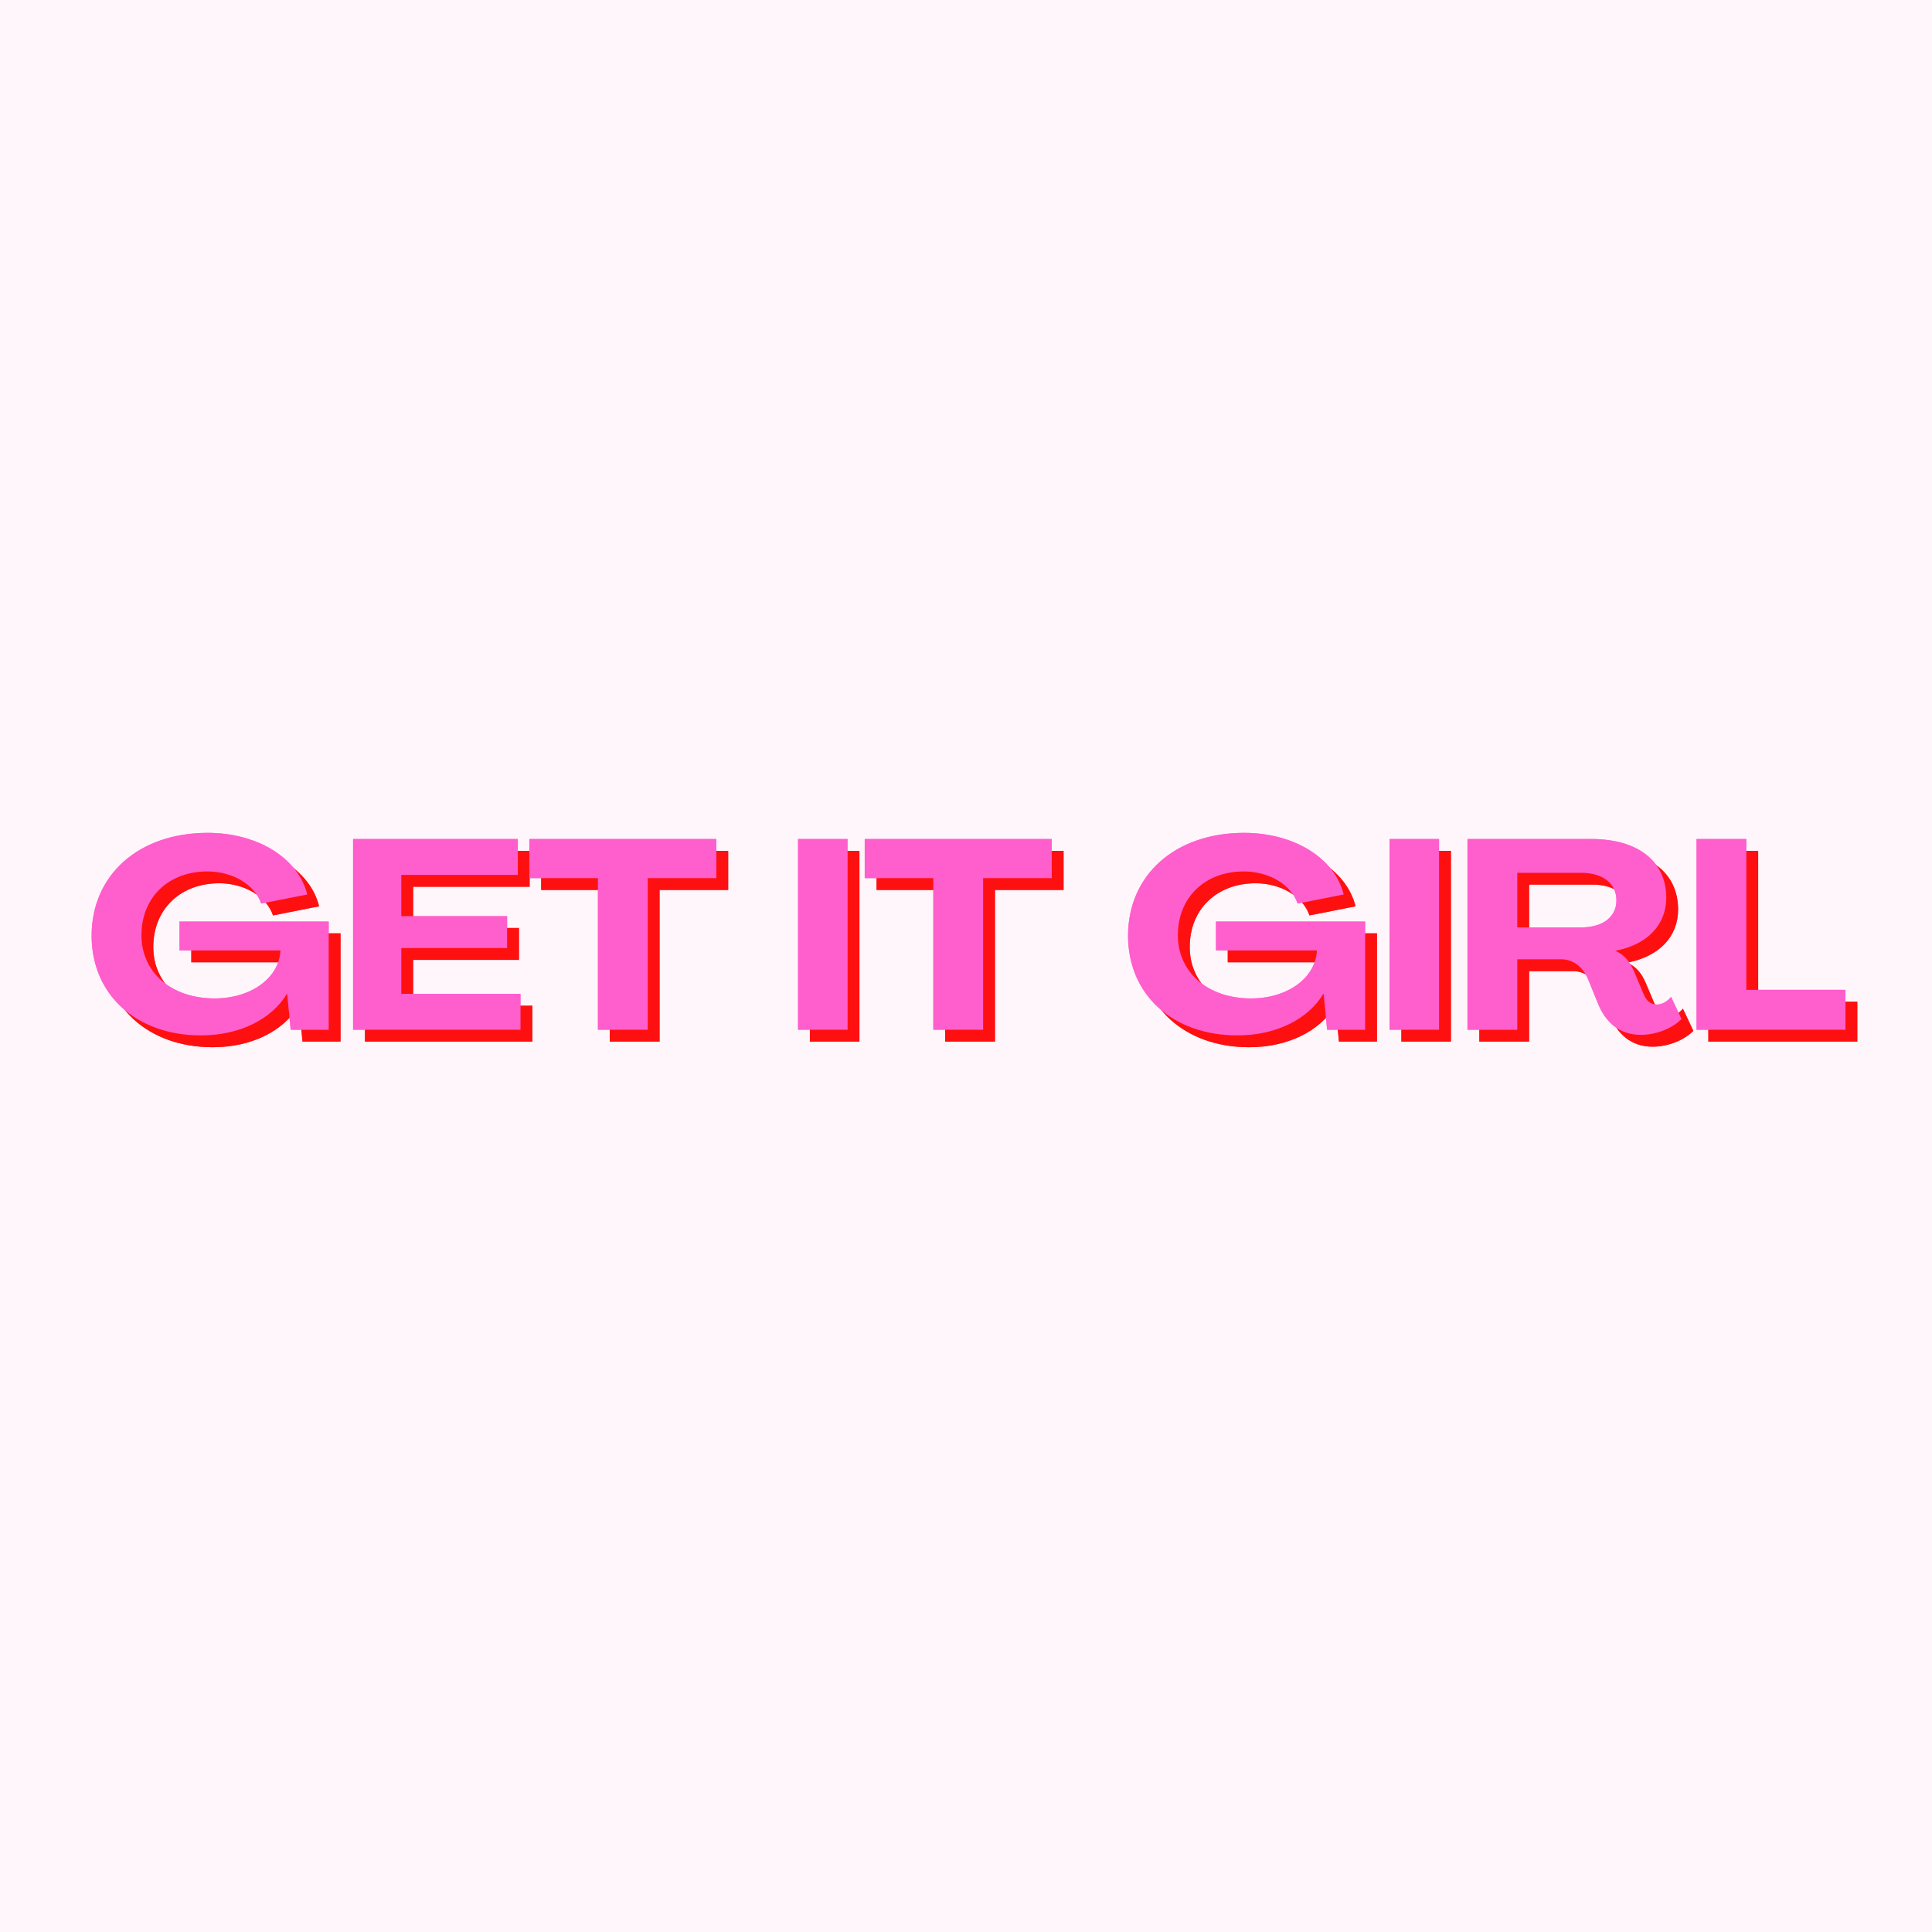 <svg version="1.0" preserveAspectRatio="xMidYMid meet" height="500" viewBox="0 0 375 375" zoomAndPan="magnify" width="500" xmlns:xlink="http://www.w3.org/1999/xlink" xmlns="http://www.w3.org/2000/svg"><defs><filter id="019ae4dd41" height="100%" width="100%" y="0%" x="0%"><feColorMatrix color-interpolation-filters="sRGB" values="0 0 0 0 1 0 0 0 0 1 0 0 0 0 1 0 0 0 1 0"></feColorMatrix></filter><g></g><mask id="15e1ecbab7"><g filter="url(#019ae4dd41)"><rect fill-opacity="0.6" height="450" y="-37.5" fill="#000000" width="450" x="-37.5"></rect></g></mask><clipPath id="ea9ff291dd"><path clip-rule="nonzero" d="M 2 0.52 L 49 0.52 L 49 40 L 2 40 Z M 2 0.52"></path></clipPath><clipPath id="f044d22c90"><path clip-rule="nonzero" d="M 203 0.52 L 250 0.52 L 250 40 L 203 40 Z M 203 0.52"></path></clipPath><clipPath id="07fa5be65f"><rect height="53" y="0" width="348" x="0"></rect></clipPath><mask id="43cf863ff2"><g filter="url(#019ae4dd41)"><rect fill-opacity="0.6" height="450" y="-37.5" fill="#000000" width="450" x="-37.5"></rect></g></mask><clipPath id="e8c2e9b672"><path clip-rule="nonzero" d="M 2 0.52 L 49 0.52 L 49 40 L 2 40 Z M 2 0.52"></path></clipPath><clipPath id="18be9ce610"><path clip-rule="nonzero" d="M 203 0.52 L 250 0.52 L 250 40 L 203 40 Z M 203 0.52"></path></clipPath><clipPath id="27d72fbdac"><rect height="53" y="0" width="348" x="0"></rect></clipPath><mask id="7f95195b63"><g filter="url(#019ae4dd41)"><rect fill-opacity="0.6" height="450" y="-37.5" fill="#000000" width="450" x="-37.5"></rect></g></mask><clipPath id="08c11747e5"><path clip-rule="nonzero" d="M 2 0.52 L 49 0.52 L 49 40 L 2 40 Z M 2 0.52"></path></clipPath><clipPath id="6ce0c00c00"><path clip-rule="nonzero" d="M 203 0.52 L 250 0.52 L 250 40 L 203 40 Z M 203 0.52"></path></clipPath><clipPath id="80fb5c339f"><rect height="53" y="0" width="348" x="0"></rect></clipPath></defs><rect fill-opacity="1" height="450" y="-37.5" fill="#ffffff" width="450" x="-37.5"></rect><rect fill-opacity="1" height="450" y="-37.5" fill="#fff6fb" width="450" x="-37.5"></rect><g mask="url(#15e1ecbab7)"><g transform="matrix(1, 0, 0, 1, 15, 161)"><g clip-path="url(#07fa5be65f)"><g fill-opacity="1" fill="#ff0000"><g transform="translate(3.364, 41.173)"><g><path d="M 22.93 1.094 C 30.367 1.094 36.605 -1.977 39.621 -6.969 L 39.676 -6.969 L 40.352 0 L 47.734 0 L 47.734 -21.008 L 18.77 -21.008 L 18.77 -15.391 L 38.375 -15.391 C 38.113 -10.035 32.656 -6.082 25.582 -6.082 C 17.211 -6.082 11.387 -11.129 11.387 -18.355 C 11.387 -25.688 16.641 -30.73 24.18 -30.73 C 29.066 -30.73 33.383 -28.184 34.629 -24.492 L 43.574 -26.258 C 41.805 -33.383 33.852 -38.219 24.23 -38.219 C 10.867 -38.219 1.715 -30.055 1.715 -18.25 C 1.715 -6.812 10.398 1.094 22.93 1.094 Z M 22.93 1.094"></path></g></g></g><g fill-opacity="1" fill="#ff0000"><g transform="translate(53.073, 41.173)"><g><path d="M 2.758 0 L 35.254 0 L 35.254 -6.969 L 12.117 -6.969 L 12.117 -15.859 L 32.656 -15.859 L 32.656 -22.047 L 12.117 -22.047 L 12.117 -30.055 L 34.734 -30.055 L 34.734 -37.023 L 2.758 -37.023 Z M 2.758 0"></path></g></g></g><g fill-opacity="1" fill="#ff0000"><g transform="translate(89.47, 41.173)"><g><path d="M 13.883 0 L 23.555 0 L 23.555 -29.43 L 36.867 -29.43 L 36.867 -37.023 L 0.57 -37.023 L 0.57 -29.43 L 13.883 -29.43 Z M 13.883 0"></path></g></g></g><g fill-opacity="1" fill="#ff0000"><g transform="translate(126.907, 41.173)"><g></g></g></g><g fill-opacity="1" fill="#ff0000"><g transform="translate(139.438, 41.173)"><g><path d="M 2.758 0 L 12.375 0 L 12.375 -37.023 L 2.758 -37.023 Z M 2.758 0"></path></g></g></g><g fill-opacity="1" fill="#ff0000"><g transform="translate(154.569, 41.173)"><g><path d="M 13.883 0 L 23.555 0 L 23.555 -29.43 L 36.867 -29.43 L 36.867 -37.023 L 0.57 -37.023 L 0.57 -29.43 L 13.883 -29.43 Z M 13.883 0"></path></g></g></g><g fill-opacity="1" fill="#ff0000"><g transform="translate(192.006, 41.173)"><g></g></g></g><g fill-opacity="1" fill="#ff0000"><g transform="translate(204.537, 41.173)"><g><path d="M 22.93 1.094 C 30.367 1.094 36.605 -1.977 39.621 -6.969 L 39.676 -6.969 L 40.352 0 L 47.734 0 L 47.734 -21.008 L 18.77 -21.008 L 18.77 -15.391 L 38.375 -15.391 C 38.113 -10.035 32.656 -6.082 25.582 -6.082 C 17.211 -6.082 11.387 -11.129 11.387 -18.355 C 11.387 -25.688 16.641 -30.73 24.18 -30.73 C 29.066 -30.73 33.383 -28.184 34.629 -24.492 L 43.574 -26.258 C 41.805 -33.383 33.852 -38.219 24.23 -38.219 C 10.867 -38.219 1.715 -30.055 1.715 -18.25 C 1.715 -6.812 10.398 1.094 22.93 1.094 Z M 22.93 1.094"></path></g></g></g><g fill-opacity="1" fill="#ff0000"><g transform="translate(254.245, 41.173)"><g><path d="M 2.758 0 L 12.375 0 L 12.375 -37.023 L 2.758 -37.023 Z M 2.758 0"></path></g></g></g><g fill-opacity="1" fill="#ff0000"><g transform="translate(269.376, 41.173)"><g><path d="M 36.398 0.988 C 39.414 0.988 42.48 -0.262 44.301 -2.078 L 42.273 -6.395 C 41.598 -5.512 40.508 -4.887 39.52 -4.887 C 38.219 -4.887 37.488 -5.719 36.969 -6.863 L 35.098 -11.285 C 34.316 -13.156 33.227 -14.559 31.512 -15.289 L 31.512 -15.34 C 37.699 -16.535 41.34 -20.383 41.34 -25.637 C 41.34 -32.707 35.828 -37.023 26.832 -37.023 L 2.758 -37.023 L 2.758 0 L 12.426 0 L 12.426 -13.676 L 20.953 -13.676 C 23.293 -13.676 25.168 -12.168 26.156 -9.828 L 28.234 -4.73 C 29.637 -1.559 32.133 0.988 36.398 0.988 Z M 12.426 -19.863 L 12.426 -30.469 L 24.805 -30.469 C 29.016 -30.469 31.668 -28.391 31.668 -25.113 C 31.668 -21.891 29.016 -19.863 24.805 -19.863 Z M 12.426 -19.863"></path></g></g></g><g fill-opacity="1" fill="#ff0000"><g transform="translate(313.833, 41.173)"><g><path d="M 2.758 0 L 31.668 0 L 31.668 -7.746 L 12.426 -7.746 L 12.426 -37.023 L 2.758 -37.023 Z M 2.758 0"></path></g></g></g><g clip-path="url(#ea9ff291dd)"><g fill-opacity="1" fill="#ff54ca"><g transform="translate(1.066, 38.875)"><g><path d="M 22.93 1.094 C 30.367 1.094 36.605 -1.977 39.621 -6.969 L 39.676 -6.969 L 40.352 0 L 47.734 0 L 47.734 -21.008 L 18.77 -21.008 L 18.77 -15.391 L 38.375 -15.391 C 38.113 -10.035 32.656 -6.082 25.582 -6.082 C 17.211 -6.082 11.387 -11.129 11.387 -18.355 C 11.387 -25.688 16.641 -30.73 24.18 -30.73 C 29.066 -30.73 33.383 -28.184 34.629 -24.492 L 43.574 -26.258 C 41.805 -33.383 33.852 -38.219 24.23 -38.219 C 10.867 -38.219 1.715 -30.055 1.715 -18.25 C 1.715 -6.812 10.398 1.094 22.93 1.094 Z M 22.93 1.094"></path></g></g></g></g><g fill-opacity="1" fill="#ff54ca"><g transform="translate(50.775, 38.875)"><g><path d="M 2.758 0 L 35.254 0 L 35.254 -6.969 L 12.117 -6.969 L 12.117 -15.859 L 32.656 -15.859 L 32.656 -22.047 L 12.117 -22.047 L 12.117 -30.055 L 34.734 -30.055 L 34.734 -37.023 L 2.758 -37.023 Z M 2.758 0"></path></g></g></g><g fill-opacity="1" fill="#ff54ca"><g transform="translate(87.172, 38.875)"><g><path d="M 13.883 0 L 23.555 0 L 23.555 -29.43 L 36.867 -29.43 L 36.867 -37.023 L 0.57 -37.023 L 0.57 -29.43 L 13.883 -29.43 Z M 13.883 0"></path></g></g></g><g fill-opacity="1" fill="#ff54ca"><g transform="translate(124.609, 38.875)"><g></g></g></g><g fill-opacity="1" fill="#ff54ca"><g transform="translate(137.14, 38.875)"><g><path d="M 2.758 0 L 12.375 0 L 12.375 -37.023 L 2.758 -37.023 Z M 2.758 0"></path></g></g></g><g fill-opacity="1" fill="#ff54ca"><g transform="translate(152.271, 38.875)"><g><path d="M 13.883 0 L 23.555 0 L 23.555 -29.43 L 36.867 -29.43 L 36.867 -37.023 L 0.57 -37.023 L 0.57 -29.43 L 13.883 -29.43 Z M 13.883 0"></path></g></g></g><g fill-opacity="1" fill="#ff54ca"><g transform="translate(189.708, 38.875)"><g></g></g></g><g clip-path="url(#f044d22c90)"><g fill-opacity="1" fill="#ff54ca"><g transform="translate(202.239, 38.875)"><g><path d="M 22.93 1.094 C 30.367 1.094 36.605 -1.977 39.621 -6.969 L 39.676 -6.969 L 40.352 0 L 47.734 0 L 47.734 -21.008 L 18.77 -21.008 L 18.77 -15.391 L 38.375 -15.391 C 38.113 -10.035 32.656 -6.082 25.582 -6.082 C 17.211 -6.082 11.387 -11.129 11.387 -18.355 C 11.387 -25.688 16.641 -30.73 24.18 -30.73 C 29.066 -30.73 33.383 -28.184 34.629 -24.492 L 43.574 -26.258 C 41.805 -33.383 33.852 -38.219 24.23 -38.219 C 10.867 -38.219 1.715 -30.055 1.715 -18.25 C 1.715 -6.812 10.398 1.094 22.93 1.094 Z M 22.93 1.094"></path></g></g></g></g><g fill-opacity="1" fill="#ff54ca"><g transform="translate(251.947, 38.875)"><g><path d="M 2.758 0 L 12.375 0 L 12.375 -37.023 L 2.758 -37.023 Z M 2.758 0"></path></g></g></g><g fill-opacity="1" fill="#ff54ca"><g transform="translate(267.078, 38.875)"><g><path d="M 36.398 0.988 C 39.414 0.988 42.48 -0.262 44.301 -2.078 L 42.273 -6.395 C 41.598 -5.512 40.508 -4.887 39.52 -4.887 C 38.219 -4.887 37.488 -5.719 36.969 -6.863 L 35.098 -11.285 C 34.316 -13.156 33.227 -14.559 31.512 -15.289 L 31.512 -15.34 C 37.699 -16.535 41.34 -20.383 41.34 -25.637 C 41.34 -32.707 35.828 -37.023 26.832 -37.023 L 2.758 -37.023 L 2.758 0 L 12.426 0 L 12.426 -13.676 L 20.953 -13.676 C 23.293 -13.676 25.168 -12.168 26.156 -9.828 L 28.234 -4.73 C 29.637 -1.559 32.133 0.988 36.398 0.988 Z M 12.426 -19.863 L 12.426 -30.469 L 24.805 -30.469 C 29.016 -30.469 31.668 -28.391 31.668 -25.113 C 31.668 -21.891 29.016 -19.863 24.805 -19.863 Z M 12.426 -19.863"></path></g></g></g><g fill-opacity="1" fill="#ff54ca"><g transform="translate(311.535, 38.875)"><g><path d="M 2.758 0 L 31.668 0 L 31.668 -7.746 L 12.426 -7.746 L 12.426 -37.023 L 2.758 -37.023 Z M 2.758 0"></path></g></g></g></g></g></g><g mask="url(#43cf863ff2)"><g transform="matrix(1, 0, 0, 1, 15, 161)"><g clip-path="url(#27d72fbdac)"><g fill-opacity="1" fill="#ff0000"><g transform="translate(3.364, 41.173)"><g><path d="M 22.93 1.094 C 30.367 1.094 36.605 -1.977 39.621 -6.969 L 39.676 -6.969 L 40.352 0 L 47.734 0 L 47.734 -21.008 L 18.77 -21.008 L 18.77 -15.391 L 38.375 -15.391 C 38.113 -10.035 32.656 -6.082 25.582 -6.082 C 17.211 -6.082 11.387 -11.129 11.387 -18.355 C 11.387 -25.688 16.641 -30.73 24.18 -30.73 C 29.066 -30.73 33.383 -28.184 34.629 -24.492 L 43.574 -26.258 C 41.805 -33.383 33.852 -38.219 24.23 -38.219 C 10.867 -38.219 1.715 -30.055 1.715 -18.25 C 1.715 -6.812 10.398 1.094 22.93 1.094 Z M 22.93 1.094"></path></g></g></g><g fill-opacity="1" fill="#ff0000"><g transform="translate(53.073, 41.173)"><g><path d="M 2.758 0 L 35.254 0 L 35.254 -6.969 L 12.117 -6.969 L 12.117 -15.859 L 32.656 -15.859 L 32.656 -22.047 L 12.117 -22.047 L 12.117 -30.055 L 34.734 -30.055 L 34.734 -37.023 L 2.758 -37.023 Z M 2.758 0"></path></g></g></g><g fill-opacity="1" fill="#ff0000"><g transform="translate(89.47, 41.173)"><g><path d="M 13.883 0 L 23.555 0 L 23.555 -29.43 L 36.867 -29.43 L 36.867 -37.023 L 0.57 -37.023 L 0.57 -29.43 L 13.883 -29.43 Z M 13.883 0"></path></g></g></g><g fill-opacity="1" fill="#ff0000"><g transform="translate(126.907, 41.173)"><g></g></g></g><g fill-opacity="1" fill="#ff0000"><g transform="translate(139.438, 41.173)"><g><path d="M 2.758 0 L 12.375 0 L 12.375 -37.023 L 2.758 -37.023 Z M 2.758 0"></path></g></g></g><g fill-opacity="1" fill="#ff0000"><g transform="translate(154.569, 41.173)"><g><path d="M 13.883 0 L 23.555 0 L 23.555 -29.43 L 36.867 -29.43 L 36.867 -37.023 L 0.57 -37.023 L 0.57 -29.43 L 13.883 -29.43 Z M 13.883 0"></path></g></g></g><g fill-opacity="1" fill="#ff0000"><g transform="translate(192.006, 41.173)"><g></g></g></g><g fill-opacity="1" fill="#ff0000"><g transform="translate(204.537, 41.173)"><g><path d="M 22.93 1.094 C 30.367 1.094 36.605 -1.977 39.621 -6.969 L 39.676 -6.969 L 40.352 0 L 47.734 0 L 47.734 -21.008 L 18.77 -21.008 L 18.77 -15.391 L 38.375 -15.391 C 38.113 -10.035 32.656 -6.082 25.582 -6.082 C 17.211 -6.082 11.387 -11.129 11.387 -18.355 C 11.387 -25.688 16.641 -30.73 24.18 -30.73 C 29.066 -30.73 33.383 -28.184 34.629 -24.492 L 43.574 -26.258 C 41.805 -33.383 33.852 -38.219 24.23 -38.219 C 10.867 -38.219 1.715 -30.055 1.715 -18.25 C 1.715 -6.812 10.398 1.094 22.93 1.094 Z M 22.93 1.094"></path></g></g></g><g fill-opacity="1" fill="#ff0000"><g transform="translate(254.245, 41.173)"><g><path d="M 2.758 0 L 12.375 0 L 12.375 -37.023 L 2.758 -37.023 Z M 2.758 0"></path></g></g></g><g fill-opacity="1" fill="#ff0000"><g transform="translate(269.376, 41.173)"><g><path d="M 36.398 0.988 C 39.414 0.988 42.48 -0.262 44.301 -2.078 L 42.273 -6.395 C 41.598 -5.512 40.508 -4.887 39.52 -4.887 C 38.219 -4.887 37.488 -5.719 36.969 -6.863 L 35.098 -11.285 C 34.316 -13.156 33.227 -14.559 31.512 -15.289 L 31.512 -15.34 C 37.699 -16.535 41.34 -20.383 41.34 -25.637 C 41.34 -32.707 35.828 -37.023 26.832 -37.023 L 2.758 -37.023 L 2.758 0 L 12.426 0 L 12.426 -13.676 L 20.953 -13.676 C 23.293 -13.676 25.168 -12.168 26.156 -9.828 L 28.234 -4.73 C 29.637 -1.559 32.133 0.988 36.398 0.988 Z M 12.426 -19.863 L 12.426 -30.469 L 24.805 -30.469 C 29.016 -30.469 31.668 -28.391 31.668 -25.113 C 31.668 -21.891 29.016 -19.863 24.805 -19.863 Z M 12.426 -19.863"></path></g></g></g><g fill-opacity="1" fill="#ff0000"><g transform="translate(313.833, 41.173)"><g><path d="M 2.758 0 L 31.668 0 L 31.668 -7.746 L 12.426 -7.746 L 12.426 -37.023 L 2.758 -37.023 Z M 2.758 0"></path></g></g></g><g clip-path="url(#e8c2e9b672)"><g fill-opacity="1" fill="#ff54ca"><g transform="translate(1.066, 38.875)"><g><path d="M 22.93 1.094 C 30.367 1.094 36.605 -1.977 39.621 -6.969 L 39.676 -6.969 L 40.352 0 L 47.734 0 L 47.734 -21.008 L 18.77 -21.008 L 18.77 -15.391 L 38.375 -15.391 C 38.113 -10.035 32.656 -6.082 25.582 -6.082 C 17.211 -6.082 11.387 -11.129 11.387 -18.355 C 11.387 -25.688 16.641 -30.73 24.18 -30.73 C 29.066 -30.73 33.383 -28.184 34.629 -24.492 L 43.574 -26.258 C 41.805 -33.383 33.852 -38.219 24.23 -38.219 C 10.867 -38.219 1.715 -30.055 1.715 -18.25 C 1.715 -6.812 10.398 1.094 22.93 1.094 Z M 22.93 1.094"></path></g></g></g></g><g fill-opacity="1" fill="#ff54ca"><g transform="translate(50.775, 38.875)"><g><path d="M 2.758 0 L 35.254 0 L 35.254 -6.969 L 12.117 -6.969 L 12.117 -15.859 L 32.656 -15.859 L 32.656 -22.047 L 12.117 -22.047 L 12.117 -30.055 L 34.734 -30.055 L 34.734 -37.023 L 2.758 -37.023 Z M 2.758 0"></path></g></g></g><g fill-opacity="1" fill="#ff54ca"><g transform="translate(87.172, 38.875)"><g><path d="M 13.883 0 L 23.555 0 L 23.555 -29.43 L 36.867 -29.43 L 36.867 -37.023 L 0.57 -37.023 L 0.57 -29.43 L 13.883 -29.43 Z M 13.883 0"></path></g></g></g><g fill-opacity="1" fill="#ff54ca"><g transform="translate(124.609, 38.875)"><g></g></g></g><g fill-opacity="1" fill="#ff54ca"><g transform="translate(137.14, 38.875)"><g><path d="M 2.758 0 L 12.375 0 L 12.375 -37.023 L 2.758 -37.023 Z M 2.758 0"></path></g></g></g><g fill-opacity="1" fill="#ff54ca"><g transform="translate(152.271, 38.875)"><g><path d="M 13.883 0 L 23.555 0 L 23.555 -29.43 L 36.867 -29.43 L 36.867 -37.023 L 0.57 -37.023 L 0.57 -29.43 L 13.883 -29.43 Z M 13.883 0"></path></g></g></g><g fill-opacity="1" fill="#ff54ca"><g transform="translate(189.708, 38.875)"><g></g></g></g><g clip-path="url(#18be9ce610)"><g fill-opacity="1" fill="#ff54ca"><g transform="translate(202.239, 38.875)"><g><path d="M 22.93 1.094 C 30.367 1.094 36.605 -1.977 39.621 -6.969 L 39.676 -6.969 L 40.352 0 L 47.734 0 L 47.734 -21.008 L 18.77 -21.008 L 18.77 -15.391 L 38.375 -15.391 C 38.113 -10.035 32.656 -6.082 25.582 -6.082 C 17.211 -6.082 11.387 -11.129 11.387 -18.355 C 11.387 -25.688 16.641 -30.73 24.18 -30.73 C 29.066 -30.73 33.383 -28.184 34.629 -24.492 L 43.574 -26.258 C 41.805 -33.383 33.852 -38.219 24.23 -38.219 C 10.867 -38.219 1.715 -30.055 1.715 -18.25 C 1.715 -6.812 10.398 1.094 22.93 1.094 Z M 22.93 1.094"></path></g></g></g></g><g fill-opacity="1" fill="#ff54ca"><g transform="translate(251.947, 38.875)"><g><path d="M 2.758 0 L 12.375 0 L 12.375 -37.023 L 2.758 -37.023 Z M 2.758 0"></path></g></g></g><g fill-opacity="1" fill="#ff54ca"><g transform="translate(267.078, 38.875)"><g><path d="M 36.398 0.988 C 39.414 0.988 42.48 -0.262 44.301 -2.078 L 42.273 -6.395 C 41.598 -5.512 40.508 -4.887 39.52 -4.887 C 38.219 -4.887 37.488 -5.719 36.969 -6.863 L 35.098 -11.285 C 34.316 -13.156 33.227 -14.559 31.512 -15.289 L 31.512 -15.34 C 37.699 -16.535 41.34 -20.383 41.34 -25.637 C 41.34 -32.707 35.828 -37.023 26.832 -37.023 L 2.758 -37.023 L 2.758 0 L 12.426 0 L 12.426 -13.676 L 20.953 -13.676 C 23.293 -13.676 25.168 -12.168 26.156 -9.828 L 28.234 -4.73 C 29.637 -1.559 32.133 0.988 36.398 0.988 Z M 12.426 -19.863 L 12.426 -30.469 L 24.805 -30.469 C 29.016 -30.469 31.668 -28.391 31.668 -25.113 C 31.668 -21.891 29.016 -19.863 24.805 -19.863 Z M 12.426 -19.863"></path></g></g></g><g fill-opacity="1" fill="#ff54ca"><g transform="translate(311.535, 38.875)"><g><path d="M 2.758 0 L 31.668 0 L 31.668 -7.746 L 12.426 -7.746 L 12.426 -37.023 L 2.758 -37.023 Z M 2.758 0"></path></g></g></g></g></g></g><g mask="url(#7f95195b63)"><g transform="matrix(1, 0, 0, 1, 15, 161)"><g clip-path="url(#80fb5c339f)"><g fill-opacity="1" fill="#ff0000"><g transform="translate(3.364, 41.173)"><g><path d="M 22.93 1.094 C 30.367 1.094 36.605 -1.977 39.621 -6.969 L 39.676 -6.969 L 40.352 0 L 47.734 0 L 47.734 -21.008 L 18.77 -21.008 L 18.77 -15.391 L 38.375 -15.391 C 38.113 -10.035 32.656 -6.082 25.582 -6.082 C 17.211 -6.082 11.387 -11.129 11.387 -18.355 C 11.387 -25.688 16.641 -30.73 24.18 -30.73 C 29.066 -30.73 33.383 -28.184 34.629 -24.492 L 43.574 -26.258 C 41.805 -33.383 33.852 -38.219 24.23 -38.219 C 10.867 -38.219 1.715 -30.055 1.715 -18.25 C 1.715 -6.812 10.398 1.094 22.93 1.094 Z M 22.93 1.094"></path></g></g></g><g fill-opacity="1" fill="#ff0000"><g transform="translate(53.073, 41.173)"><g><path d="M 2.758 0 L 35.254 0 L 35.254 -6.969 L 12.117 -6.969 L 12.117 -15.859 L 32.656 -15.859 L 32.656 -22.047 L 12.117 -22.047 L 12.117 -30.055 L 34.734 -30.055 L 34.734 -37.023 L 2.758 -37.023 Z M 2.758 0"></path></g></g></g><g fill-opacity="1" fill="#ff0000"><g transform="translate(89.47, 41.173)"><g><path d="M 13.883 0 L 23.555 0 L 23.555 -29.43 L 36.867 -29.43 L 36.867 -37.023 L 0.57 -37.023 L 0.57 -29.43 L 13.883 -29.43 Z M 13.883 0"></path></g></g></g><g fill-opacity="1" fill="#ff0000"><g transform="translate(126.907, 41.173)"><g></g></g></g><g fill-opacity="1" fill="#ff0000"><g transform="translate(139.438, 41.173)"><g><path d="M 2.758 0 L 12.375 0 L 12.375 -37.023 L 2.758 -37.023 Z M 2.758 0"></path></g></g></g><g fill-opacity="1" fill="#ff0000"><g transform="translate(154.569, 41.173)"><g><path d="M 13.883 0 L 23.555 0 L 23.555 -29.43 L 36.867 -29.43 L 36.867 -37.023 L 0.57 -37.023 L 0.57 -29.43 L 13.883 -29.43 Z M 13.883 0"></path></g></g></g><g fill-opacity="1" fill="#ff0000"><g transform="translate(192.006, 41.173)"><g></g></g></g><g fill-opacity="1" fill="#ff0000"><g transform="translate(204.537, 41.173)"><g><path d="M 22.93 1.094 C 30.367 1.094 36.605 -1.977 39.621 -6.969 L 39.676 -6.969 L 40.352 0 L 47.734 0 L 47.734 -21.008 L 18.77 -21.008 L 18.77 -15.391 L 38.375 -15.391 C 38.113 -10.035 32.656 -6.082 25.582 -6.082 C 17.211 -6.082 11.387 -11.129 11.387 -18.355 C 11.387 -25.688 16.641 -30.73 24.18 -30.73 C 29.066 -30.73 33.383 -28.184 34.629 -24.492 L 43.574 -26.258 C 41.805 -33.383 33.852 -38.219 24.23 -38.219 C 10.867 -38.219 1.715 -30.055 1.715 -18.25 C 1.715 -6.812 10.398 1.094 22.93 1.094 Z M 22.93 1.094"></path></g></g></g><g fill-opacity="1" fill="#ff0000"><g transform="translate(254.245, 41.173)"><g><path d="M 2.758 0 L 12.375 0 L 12.375 -37.023 L 2.758 -37.023 Z M 2.758 0"></path></g></g></g><g fill-opacity="1" fill="#ff0000"><g transform="translate(269.376, 41.173)"><g><path d="M 36.398 0.988 C 39.414 0.988 42.48 -0.262 44.301 -2.078 L 42.273 -6.395 C 41.598 -5.512 40.508 -4.887 39.52 -4.887 C 38.219 -4.887 37.488 -5.719 36.969 -6.863 L 35.098 -11.285 C 34.316 -13.156 33.227 -14.559 31.512 -15.289 L 31.512 -15.34 C 37.699 -16.535 41.34 -20.383 41.34 -25.637 C 41.34 -32.707 35.828 -37.023 26.832 -37.023 L 2.758 -37.023 L 2.758 0 L 12.426 0 L 12.426 -13.676 L 20.953 -13.676 C 23.293 -13.676 25.168 -12.168 26.156 -9.828 L 28.234 -4.73 C 29.637 -1.559 32.133 0.988 36.398 0.988 Z M 12.426 -19.863 L 12.426 -30.469 L 24.805 -30.469 C 29.016 -30.469 31.668 -28.391 31.668 -25.113 C 31.668 -21.891 29.016 -19.863 24.805 -19.863 Z M 12.426 -19.863"></path></g></g></g><g fill-opacity="1" fill="#ff0000"><g transform="translate(313.833, 41.173)"><g><path d="M 2.758 0 L 31.668 0 L 31.668 -7.746 L 12.426 -7.746 L 12.426 -37.023 L 2.758 -37.023 Z M 2.758 0"></path></g></g></g><g clip-path="url(#08c11747e5)"><g fill-opacity="1" fill="#ff54ca"><g transform="translate(1.066, 38.875)"><g><path d="M 22.93 1.094 C 30.367 1.094 36.605 -1.977 39.621 -6.969 L 39.676 -6.969 L 40.352 0 L 47.734 0 L 47.734 -21.008 L 18.77 -21.008 L 18.77 -15.391 L 38.375 -15.391 C 38.113 -10.035 32.656 -6.082 25.582 -6.082 C 17.211 -6.082 11.387 -11.129 11.387 -18.355 C 11.387 -25.688 16.641 -30.73 24.18 -30.73 C 29.066 -30.73 33.383 -28.184 34.629 -24.492 L 43.574 -26.258 C 41.805 -33.383 33.852 -38.219 24.23 -38.219 C 10.867 -38.219 1.715 -30.055 1.715 -18.25 C 1.715 -6.812 10.398 1.094 22.93 1.094 Z M 22.93 1.094"></path></g></g></g></g><g fill-opacity="1" fill="#ff54ca"><g transform="translate(50.775, 38.875)"><g><path d="M 2.758 0 L 35.254 0 L 35.254 -6.969 L 12.117 -6.969 L 12.117 -15.859 L 32.656 -15.859 L 32.656 -22.047 L 12.117 -22.047 L 12.117 -30.055 L 34.734 -30.055 L 34.734 -37.023 L 2.758 -37.023 Z M 2.758 0"></path></g></g></g><g fill-opacity="1" fill="#ff54ca"><g transform="translate(87.172, 38.875)"><g><path d="M 13.883 0 L 23.555 0 L 23.555 -29.43 L 36.867 -29.43 L 36.867 -37.023 L 0.57 -37.023 L 0.57 -29.43 L 13.883 -29.43 Z M 13.883 0"></path></g></g></g><g fill-opacity="1" fill="#ff54ca"><g transform="translate(124.609, 38.875)"><g></g></g></g><g fill-opacity="1" fill="#ff54ca"><g transform="translate(137.14, 38.875)"><g><path d="M 2.758 0 L 12.375 0 L 12.375 -37.023 L 2.758 -37.023 Z M 2.758 0"></path></g></g></g><g fill-opacity="1" fill="#ff54ca"><g transform="translate(152.271, 38.875)"><g><path d="M 13.883 0 L 23.555 0 L 23.555 -29.43 L 36.867 -29.43 L 36.867 -37.023 L 0.57 -37.023 L 0.57 -29.43 L 13.883 -29.43 Z M 13.883 0"></path></g></g></g><g fill-opacity="1" fill="#ff54ca"><g transform="translate(189.708, 38.875)"><g></g></g></g><g clip-path="url(#6ce0c00c00)"><g fill-opacity="1" fill="#ff54ca"><g transform="translate(202.239, 38.875)"><g><path d="M 22.93 1.094 C 30.367 1.094 36.605 -1.977 39.621 -6.969 L 39.676 -6.969 L 40.352 0 L 47.734 0 L 47.734 -21.008 L 18.77 -21.008 L 18.77 -15.391 L 38.375 -15.391 C 38.113 -10.035 32.656 -6.082 25.582 -6.082 C 17.211 -6.082 11.387 -11.129 11.387 -18.355 C 11.387 -25.688 16.641 -30.73 24.18 -30.73 C 29.066 -30.73 33.383 -28.184 34.629 -24.492 L 43.574 -26.258 C 41.805 -33.383 33.852 -38.219 24.23 -38.219 C 10.867 -38.219 1.715 -30.055 1.715 -18.25 C 1.715 -6.812 10.398 1.094 22.93 1.094 Z M 22.93 1.094"></path></g></g></g></g><g fill-opacity="1" fill="#ff54ca"><g transform="translate(251.947, 38.875)"><g><path d="M 2.758 0 L 12.375 0 L 12.375 -37.023 L 2.758 -37.023 Z M 2.758 0"></path></g></g></g><g fill-opacity="1" fill="#ff54ca"><g transform="translate(267.078, 38.875)"><g><path d="M 36.398 0.988 C 39.414 0.988 42.48 -0.262 44.301 -2.078 L 42.273 -6.395 C 41.598 -5.512 40.508 -4.887 39.52 -4.887 C 38.219 -4.887 37.488 -5.719 36.969 -6.863 L 35.098 -11.285 C 34.316 -13.156 33.227 -14.559 31.512 -15.289 L 31.512 -15.34 C 37.699 -16.535 41.34 -20.383 41.34 -25.637 C 41.34 -32.707 35.828 -37.023 26.832 -37.023 L 2.758 -37.023 L 2.758 0 L 12.426 0 L 12.426 -13.676 L 20.953 -13.676 C 23.293 -13.676 25.168 -12.168 26.156 -9.828 L 28.234 -4.73 C 29.637 -1.559 32.133 0.988 36.398 0.988 Z M 12.426 -19.863 L 12.426 -30.469 L 24.805 -30.469 C 29.016 -30.469 31.668 -28.391 31.668 -25.113 C 31.668 -21.891 29.016 -19.863 24.805 -19.863 Z M 12.426 -19.863"></path></g></g></g><g fill-opacity="1" fill="#ff54ca"><g transform="translate(311.535, 38.875)"><g><path d="M 2.758 0 L 31.668 0 L 31.668 -7.746 L 12.426 -7.746 L 12.426 -37.023 L 2.758 -37.023 Z M 2.758 0"></path></g></g></g></g></g></g></svg>
